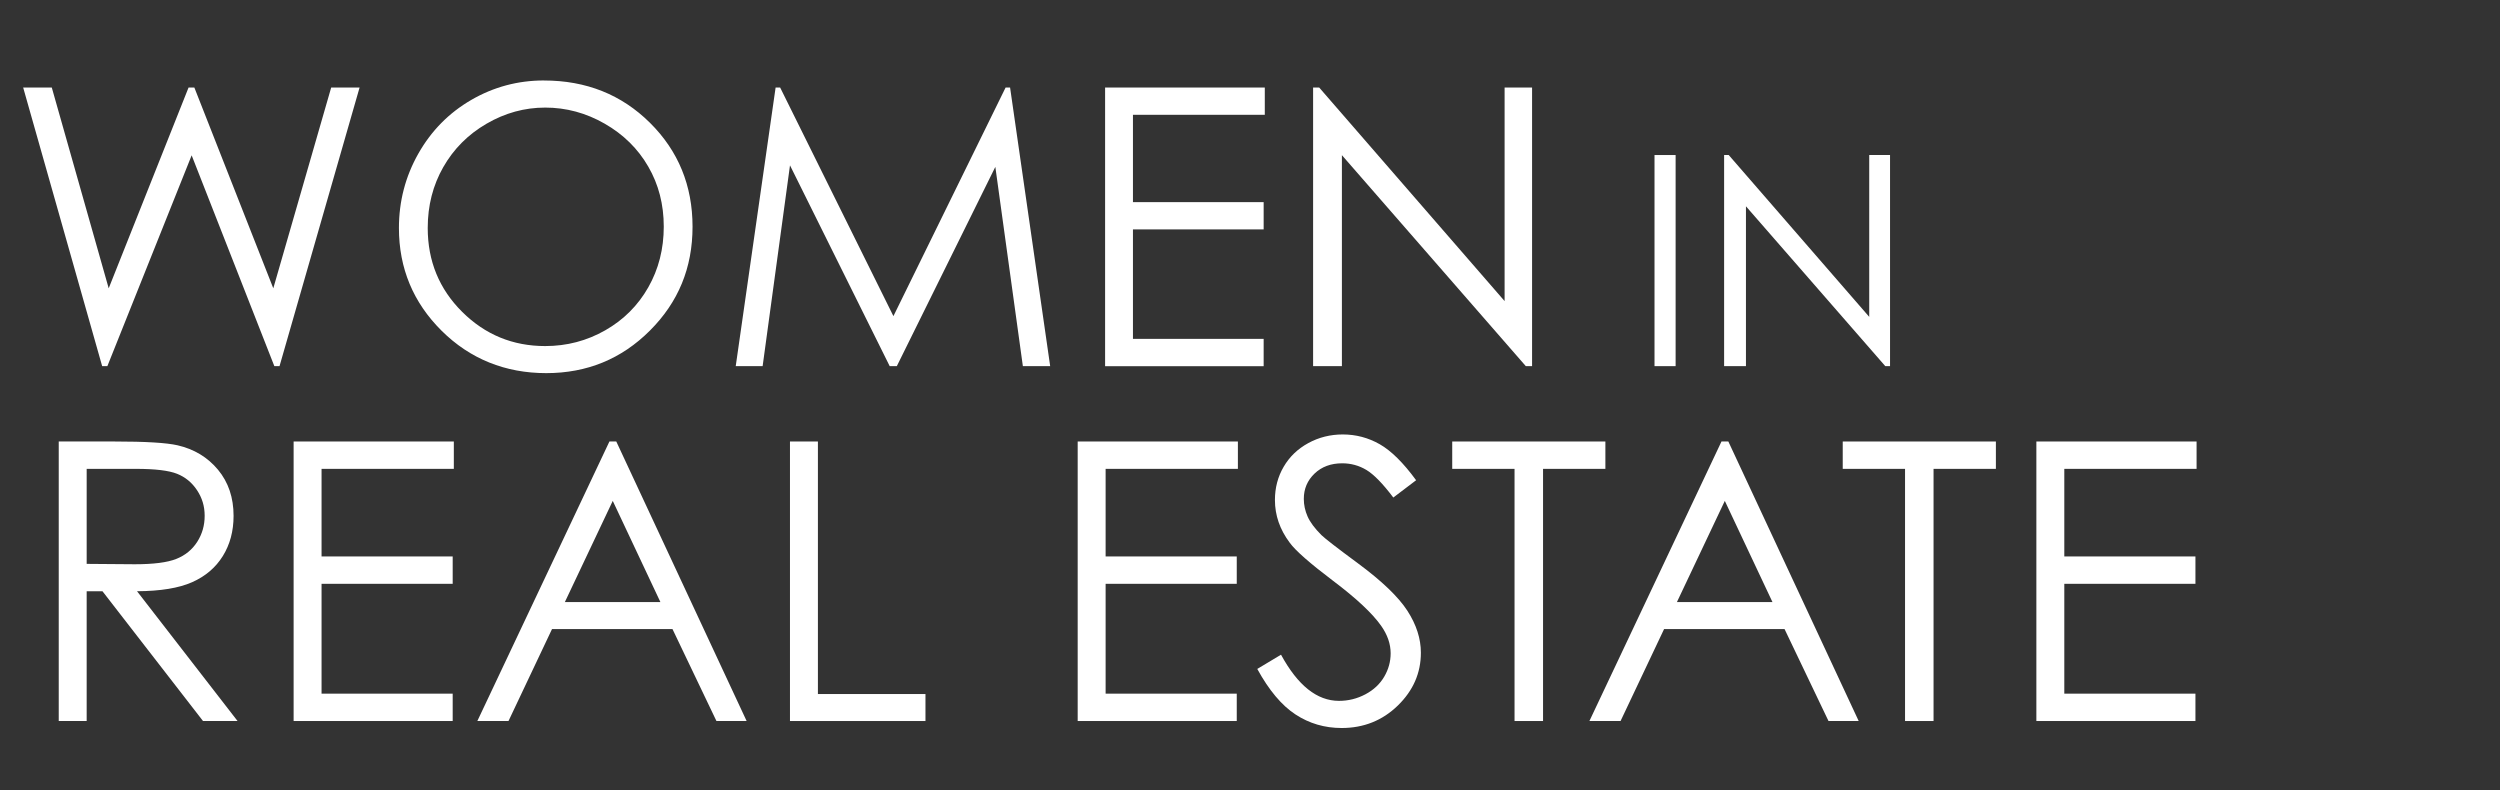 <?xml version="1.0" encoding="UTF-8"?><svg id="Layer_1" xmlns="http://www.w3.org/2000/svg" viewBox="0 0 922.72 291.76"><rect x="0" y="0" width="922.72" height="291.76" fill="#333333" stroke="none"/><defs><style>.cls-1{fill:#fff;}</style></defs><g><path class="cls-1" d="M21.68,162.95h20.55c11.46,0,19.22,.47,23.29,1.4,6.12,1.41,11.1,4.41,14.94,9.02,3.83,4.61,5.75,10.29,5.75,17.03,0,5.62-1.32,10.56-3.96,14.82-2.64,4.26-6.42,7.48-11.33,9.66-4.91,2.18-11.69,3.29-20.34,3.34l37.1,47.9h-12.75l-37.11-47.9h-5.83v47.9h-10.31v-103.17Zm10.31,10.1v35.07l17.77,.14c6.88,0,11.98-.65,15.28-1.96,3.3-1.31,5.88-3.4,7.73-6.28,1.85-2.88,2.77-6.09,2.77-9.65s-.94-6.6-2.81-9.43c-1.87-2.83-4.33-4.85-7.38-6.07-3.04-1.21-8.1-1.82-15.17-1.82H31.99Z"/><path class="cls-1" d="M108.37,162.95h59.13v10.1h-48.82v32.33h48.4v10.1h-48.4v40.54h48.4v10.1h-58.71v-103.17Z"/><path class="cls-1" d="M227.46,162.95l48.11,103.17h-11.14l-16.23-33.95h-44.45l-16.07,33.95h-11.5l48.75-103.17h2.52Zm-1.3,21.92l-17.68,37.35h35.27l-17.59-37.35Z"/><path class="cls-1" d="M291.57,162.95h10.31v93.21h39.7v9.96h-50.01v-103.17Z"/><path class="cls-1" d="M397.76,162.95h59.13v10.1h-48.82v32.33h48.4v10.1h-48.4v40.54h48.4v10.1h-58.71v-103.17Z"/><path class="cls-1" d="M464.04,246.9l8.77-5.26c6.17,11.36,13.3,17.04,21.39,17.04,3.46,0,6.71-.81,9.75-2.42,3.04-1.61,5.35-3.78,6.94-6.49,1.59-2.71,2.38-5.59,2.38-8.63,0-3.46-1.17-6.85-3.51-10.17-3.23-4.58-9.12-10.1-17.67-16.55-8.6-6.5-13.96-11.2-16.06-14.1-3.65-4.86-5.47-10.12-5.47-15.78,0-4.49,1.07-8.58,3.23-12.27,2.15-3.69,5.18-6.6,9.08-8.73,3.9-2.13,8.15-3.19,12.73-3.19,4.86,0,9.41,1.2,13.64,3.61,4.23,2.41,8.71,6.84,13.43,13.29l-8.42,6.38c-3.88-5.14-7.19-8.53-9.92-10.17s-5.72-2.46-8.94-2.46c-4.16,0-7.56,1.26-10.21,3.79-2.64,2.53-3.96,5.64-3.96,9.33,0,2.25,.47,4.42,1.4,6.52,.93,2.1,2.64,4.4,5.12,6.87,1.36,1.31,5.8,4.75,13.33,10.31,8.93,6.59,15.05,12.46,18.38,17.6,3.32,5.14,4.98,10.31,4.98,15.5,0,7.48-2.84,13.98-8.52,19.5-5.68,5.52-12.59,8.28-20.73,8.28-6.27,0-11.95-1.67-17.04-5.01-5.1-3.34-9.8-8.94-14.1-16.8Z"/><path class="cls-1" d="M536,173.05v-10.1h56.53v10.1h-23.01v93.07h-10.52v-93.07h-23Z"/><path class="cls-1" d="M637.91,162.95l48.11,103.17h-11.14l-16.23-33.95h-44.45l-16.07,33.95h-11.5l48.75-103.17h2.52Zm-1.3,21.92l-17.68,37.35h35.27l-17.59-37.35Z"/><path class="cls-1" d="M680.13,173.05v-10.1h56.53v10.1h-23.01v93.07h-10.52v-93.07h-23Z"/><path class="cls-1" d="M751.6,162.95h59.13v10.1h-48.82v32.33h48.4v10.1h-48.4v40.54h48.4v10.1h-58.71v-103.17Z"/></g><path class="cls-1" d="M8.55,32.3h10.56l21.01,74.11,29.48-74.11h2.13l29.14,74.11,21.37-74.11h10.48l-29.55,102.84h-1.91l-30.52-77.81-31.11,77.81h-1.92L8.55,32.3Z"/><path class="cls-1" d="M200.77,29.71c15.58,0,28.61,5.2,39.1,15.59,10.49,10.39,15.74,23.19,15.74,38.38s-5.24,27.83-15.71,38.31c-10.47,10.49-23.24,15.73-38.3,15.73s-28.12-5.22-38.62-15.66-15.74-23.07-15.74-37.89c0-9.88,2.39-19.04,7.17-27.48,4.78-8.43,11.3-15.04,19.55-19.82,8.25-4.78,17.19-7.17,26.79-7.17Zm.45,10c-7.61,0-14.82,1.98-21.64,5.95-6.82,3.96-12.14,9.31-15.97,16.02-3.83,6.72-5.74,14.2-5.74,22.46,0,12.22,4.24,22.54,12.71,30.96,8.47,8.42,18.69,12.63,30.64,12.63,7.98,0,15.37-1.94,22.16-5.81,6.79-3.87,12.09-9.17,15.9-15.88s5.71-14.18,5.71-22.39-1.9-15.54-5.71-22.14c-3.8-6.6-9.16-11.88-16.07-15.85-6.91-3.97-14.24-5.95-21.99-5.95Z"/><path class="cls-1" d="M271.55,135.14l14.72-102.84h1.67l41.81,84.38,41.41-84.38h1.65l14.8,102.84h-10.08l-10.16-73.55-36.36,73.55h-2.63l-36.8-74.11-10.1,74.11h-9.93Z"/><path class="cls-1" d="M407.88,32.3h58.94v10.07h-48.66v32.23h48.24v10.07h-48.24v40.41h48.24v10.07h-58.52V32.3Z"/><path class="cls-1" d="M484.65,135.14V32.3h2.24l68.44,78.83V32.3h10.14v102.84h-2.31l-67.88-77.87v77.87h-10.63Z"/><g><path class="cls-1" d="M610.66,57.22h7.79v77.92h-7.79V57.22Z"/><path class="cls-1" d="M636.35,135.14V57.22h1.7l51.86,59.73V57.22h7.68v77.92h-1.75l-51.43-59v59h-8.05Z"/></g></svg>